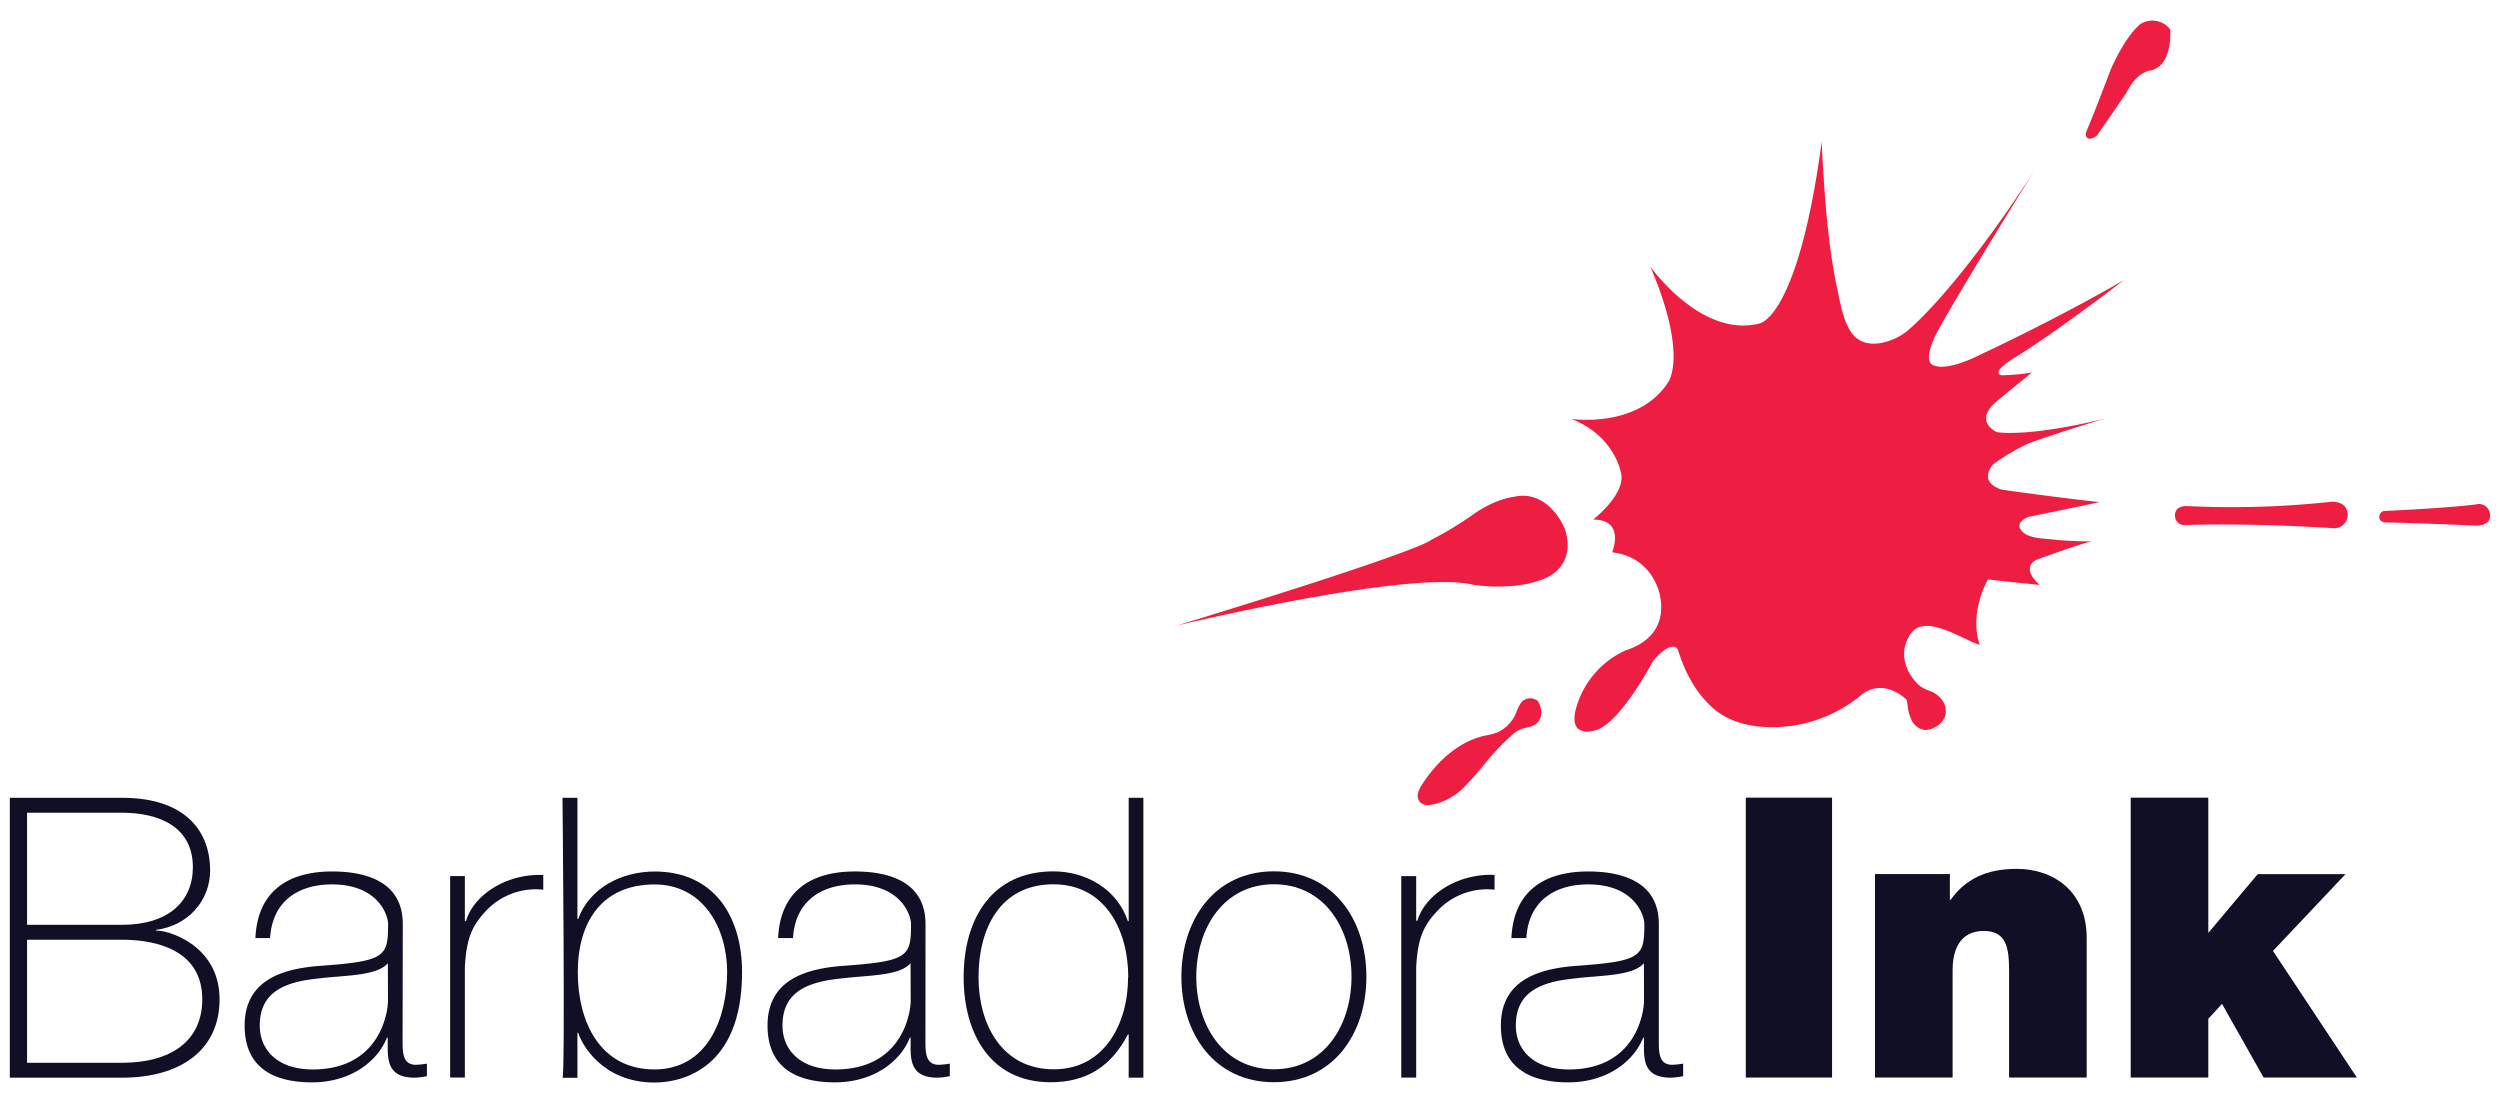 <svg id="Layer_1" data-name="Layer 1" xmlns="http://www.w3.org/2000/svg" viewBox="0 0 680 300"><title>full-color</title><path d="M2.67,217H33.16c18.13,0,24,9.92,24,19.73,0,8.21-6,15.14-14.82,16.21l.22.21c2-.32,17.16,3.3,17.16,18.66,0,13.86-10.66,21.32-26.55,21.32H2.67m4.69-41.58h25.8c12.69,0,19.3-6.4,19.3-15.67,0-11-9.17-14.82-19.3-14.82H7.36Zm0,37.53h25.8c13.44,0,21.86-6,21.86-17.27,0-13-11.83-16.21-21.86-16.21H7.36Z" fill="#100f25"/><path d="M109.5,283c0,3.2,0,6.62,3.62,6.62a19.44,19.44,0,0,0,3-.32v3.41a19,19,0,0,1-3.31.42c-6.39,0-7.35-3.51-7.35-8v-2.88h-.22c-2.56,6.5-9.91,12.15-20.36,12.15s-18.34-3.94-18.34-15.46c0-12.79,11.09-15.46,20.15-16.2,18.13-1.28,18.87-2.46,18.87-11.41,0-2.46-2.77-10.77-15.24-10.77-9.81,0-16.32,5.12-16.85,14.6h-4c.53-12,8-18.12,20.9-18.12,9.59,0,19.19,3,19.19,14.29Zm-4-21c-3.2,3.63-11.94,3.2-19.84,4.26-9.59,1.07-15,4.48-15,12.69,0,6.61,4.8,11.94,14.39,11.94,18.45,0,20.48-15.78,20.48-18.65Z" fill="#100f25"/><path d="M126.44,238.29h-4v54.8h4v-30c.43-8.21,2.14-11.62,6.19-15.78A18.55,18.55,0,0,1,147.77,242V238c-9.92-.43-18.87,5.33-21,12.47h-.33Z" fill="#100f25"/><path d="M153,217h4.06v32.95h.21c3.09-8.53,11.94-12.9,20.79-12.9,16.1,0,23.78,12.15,23.78,27.4,0,26.12-16.21,30-23.78,30-14.39,0-19.94-10.66-20.79-13.54h-.21v12.26H153C153.77,293.09,153,217,153,217Zm44.79,47.45c0-12.15-6.61-23.88-19.73-23.88-14.29,0-20.9,10.13-20.9,23.88,0,13.44,6,26.44,20.9,26.44C192.45,290.85,197.78,277,197.78,264.41Z" fill="#100f25"/><path d="M251.72,283c0,3.2,0,6.62,3.63,6.62a19.45,19.45,0,0,0,3-.32v3.41a19,19,0,0,1-3.3.42c-6.4,0-7.36-3.51-7.36-8v-2.88h-.21c-2.56,6.5-9.92,12.15-20.37,12.15s-18.34-3.94-18.34-15.46c0-12.79,11.09-15.46,20.15-16.2,18.13-1.28,18.88-2.46,18.88-11.41,0-2.46-2.78-10.77-15.25-10.77-9.81,0-16.31,5.12-16.85,14.6h-4.05c.53-12,8-18.12,20.9-18.12,9.6,0,19.19,3,19.19,14.29Zm-4.05-21c-3.2,3.63-11.94,3.2-19.83,4.26-9.6,1.07-15,4.48-15,12.69,0,6.61,4.8,11.94,14.4,11.94,18.44,0,20.47-15.78,20.47-18.65Z" fill="#100f25"/><path d="M307,281.37h-.22c-4.47,8.63-11.19,13-21,13-16.53,0-23.67-13.43-23.67-28.57,0-16.21,7.89-28.79,24.42-28.79,8.95,0,17.38,4.9,20.25,13.54H307V217H311v76.13H307Zm-.11-15.57c0-12.8-6.29-25.27-20.36-25.27-14.5,0-20.37,12.05-20.37,25.27,0,12.9,6.4,25.05,20.47,25.05C300.44,290.85,306.84,278.38,306.84,265.8Z" fill="#100f25"/><path d="M346.5,237c16.1,0,25.16,13.11,25.16,28.68s-9.06,28.68-25.16,28.68-25.16-13.11-25.16-28.68S330.4,237,346.5,237m0,53.84c13.75,0,21.11-12,21.11-25.16s-7.36-25.16-21.11-25.16-21.11,12.05-21.11,25.16S332.74,290.85,346.5,290.85Z" fill="#100f25"/><path d="M385.2,250.44h.32c2.13-7.14,11.08-12.9,21-12.47V242a18.55,18.55,0,0,0-15.14,5.33c-4.05,4.16-5.76,7.57-6.18,15.78v30h-4.06v-54.8h4.06Z" fill="#100f25"/><path d="M451.2,283c0,3.2,0,6.62,3.62,6.62a19.56,19.56,0,0,0,3-.32v3.41a19.22,19.22,0,0,1-3.31.42c-6.4,0-7.36-3.51-7.36-8v-2.88h-.21c-2.56,6.5-9.92,12.15-20.36,12.15s-18.34-3.94-18.34-15.46c0-12.79,11.08-15.46,20.15-16.2,18.12-1.28,18.87-2.46,18.87-11.41,0-2.46-2.77-10.77-15.25-10.77-9.81,0-16.31,5.12-16.84,14.6H411.1c.54-12,8-18.12,20.9-18.12,9.6,0,19.2,3,19.2,14.29Zm-4.06-21c-3.2,3.63-11.94,3.2-19.83,4.26-9.6,1.07-15,4.48-15,12.69,0,6.61,4.79,11.94,14.39,11.94,18.45,0,20.47-15.78,20.47-18.65Z" fill="#100f25"/><rect x="474.86" y="216.96" width="23.46" height="76.13" fill="#100f25"/><path d="M510,293.09h21.11V263.88c0-8.85,4.8-10.66,8.43-10.66,6.18,0,6.93,4.47,6.93,10.87v29h21.11v-38c0-12.68-9.07-18.76-19-18.76-8.42,0-14.08,2.88-18,8.42h-.21v-7H510Z" fill="#100f25"/><polygon points="579.55 293.09 600.66 293.09 600.66 277.1 604.39 273.05 615.7 293.09 641.07 293.09 618.25 258.65 637.98 237.76 614.1 237.76 600.66 253.75 600.66 216.96 579.55 216.96 579.55 293.09" fill="#100f25"/><path d="M438.51,150.23c11.38,1.3,13.05,11.94,13.05,11.94,1.42,7.44-2.33,12.47-9.35,14.71a24.45,24.45,0,0,0-13.79,16.85c-1.39,7.77,6.39,4.62,6.39,4.62,6.66-3,14.8-18.51,14.8-18.51,5.18-6.19,6.76-3.23,6.76-3.23,1.79,6,4.89,11.94,9.65,16.07,5.12,4.44,12.32,5.49,18.9,5a37.88,37.88,0,0,0,21.7-8.94c6.1-4.34,11.83,1.46,11.85,1.48.36.36.36,1.73.47,2.25a12,12,0,0,0,1.12,3.62,4.6,4.6,0,0,0,3.36,2.44,4.9,4.9,0,0,0,2.62-.59A5.68,5.68,0,0,0,529,195a4.91,4.91,0,0,0-.47-4.17,7.24,7.24,0,0,0-3.27-2.77,13.32,13.32,0,0,1-2.93-1.37,12.6,12.6,0,0,1-2.55-2.95,10.74,10.74,0,0,1-1.85-5.31,9.06,9.06,0,0,1,1.31-5.26c3.57-7.14,14.5.86,19.25,2.22-3-8.89,2.22-17.77,2.22-17.77,6.66.74,14.07,1.48,14.07,1.48-5.46-5-.83-6.85-.83-6.85,11.29-4.16,14.9-5,14.9-5a102.45,102.45,0,0,1-11.22-.58c-2.46-.27-6.46-.28-8-2.63-1.11-1.67.68-2.89,2.11-3.45,3.71-.74,19.35-4,19.35-4-13.33-1.48-26.66-3.42-26.66-3.42-6.66-2.22-2.31-6.85-2.31-6.85a55.76,55.76,0,0,1,9.72-5.74c8.14-3,20.54-6.66,20.54-6.66-21.47,5.18-29.24,3.61-29.24,3.61-6.11-3.15-.74-7.78-.74-7.78,4.44-3.7,10.27-8.42,10.27-8.42a56.1,56.1,0,0,1-8.24.74c-3-.74,3-4.44,3-4.44C558.45,91,577.7,76.19,577.7,76.19c-19.25,11.1-38.5,20-38.5,20-9.63,4.9-12.77,3.33-12.77,3.33-4.44-.74.92-10,.92-10,7.41-13.33,25.92-42.95,25.92-42.95-22.16,34-34.74,43.64-34.8,43.69-3.47,2.65-9.76,4.82-13.59,1.63-3.25-2.71-4.23-9.11-5.08-13-2.23-10.36-3.15-21-3.83-31.6-.19-2.94-.35-5.89-.45-8.83C489,87,478.49,88,478.49,88,462.66,92,448.87,72.49,448.87,72.49c10.46,24.44,4.82,31.56,4.82,31.56-8.24,12.59-26.29,9.9-26.29,9.9C438.88,118.4,440.73,128,440.73,128c2.22,5.92-7.4,13.32-7.4,13.32,8.88,0,5.18,8.89,5.18,8.89" fill="#ed1e41"/><path d="M412.13,135.06c8.42-1.67,13.08,7,13.79,9.71,2.68,10.46-6.85,13-6.85,13-8.15,3-18.32,1.29-18.32,1.29-17.13-4.25-80.7,11.11-80.7,11.11C388,149.4,389.18,146.9,389.18,146.9a94.92,94.92,0,0,0,11.57-7c6.38-4.53,11.38-4.8,11.38-4.8" fill="#ed1e41"/><path d="M418.34,190.72c1.24,2.15,1.44,5.18-1.1,6.54-1.13.6-2.48.64-3.66,1.13a9.59,9.59,0,0,0-2.83,2,72.5,72.5,0,0,0-6,6.25,89.69,89.69,0,0,1-6.68,7.62,16.45,16.45,0,0,1-8.83,4.64,3.5,3.5,0,0,1-2.87-.58,2.75,2.75,0,0,1-.68-2.54,7.26,7.26,0,0,1,1.16-2.47c4-6.18,9.85-11.59,17-13.21a24.73,24.73,0,0,0,3.19-.78,10,10,0,0,0,5.39-5.53,11,11,0,0,1,1.42-2.82,3.23,3.23,0,0,1,4.47-.25" fill="#ed1e41"/><path d="M582.14,6.59C577.7,10.3,574,19.18,574,19.18c-4.45,11.85-6.67,17-6.67,17,0,3,3,.74,3,.74,5.18-7.4,8.14-11.85,8.14-11.85,3-5.92,6.66-5.92,6.66-5.92,5.93-1.48,5.19-11.11,5.19-11.11a6.1,6.1,0,0,0-8.15-1.48" fill="#ed1e41"/><path d="M594.73,137.64c-3.28,0-3.13,2.45-3.13,2.45a2.56,2.56,0,0,0,2.39,2.73c20.17-.63,41,.87,41,.87a3.7,3.7,0,0,0,3.59-3.6c-.07-4.12-4.64-3.59-4.64-3.59a251.25,251.25,0,0,1-39.21,1.14" fill="#ed1e41"/><path d="M648.32,139a1.7,1.7,0,0,0-1.15,1.58c-.12,1.34,1.61,1.53,1.61,1.53,5.18,0,24.79.86,24.79.86,2.78,0,4.27-1.49,3.6-3.67a3,3,0,0,0-3.67-2.1c-8.32,1.05-25.18,1.8-25.18,1.8" fill="#ed1e41"/></svg>